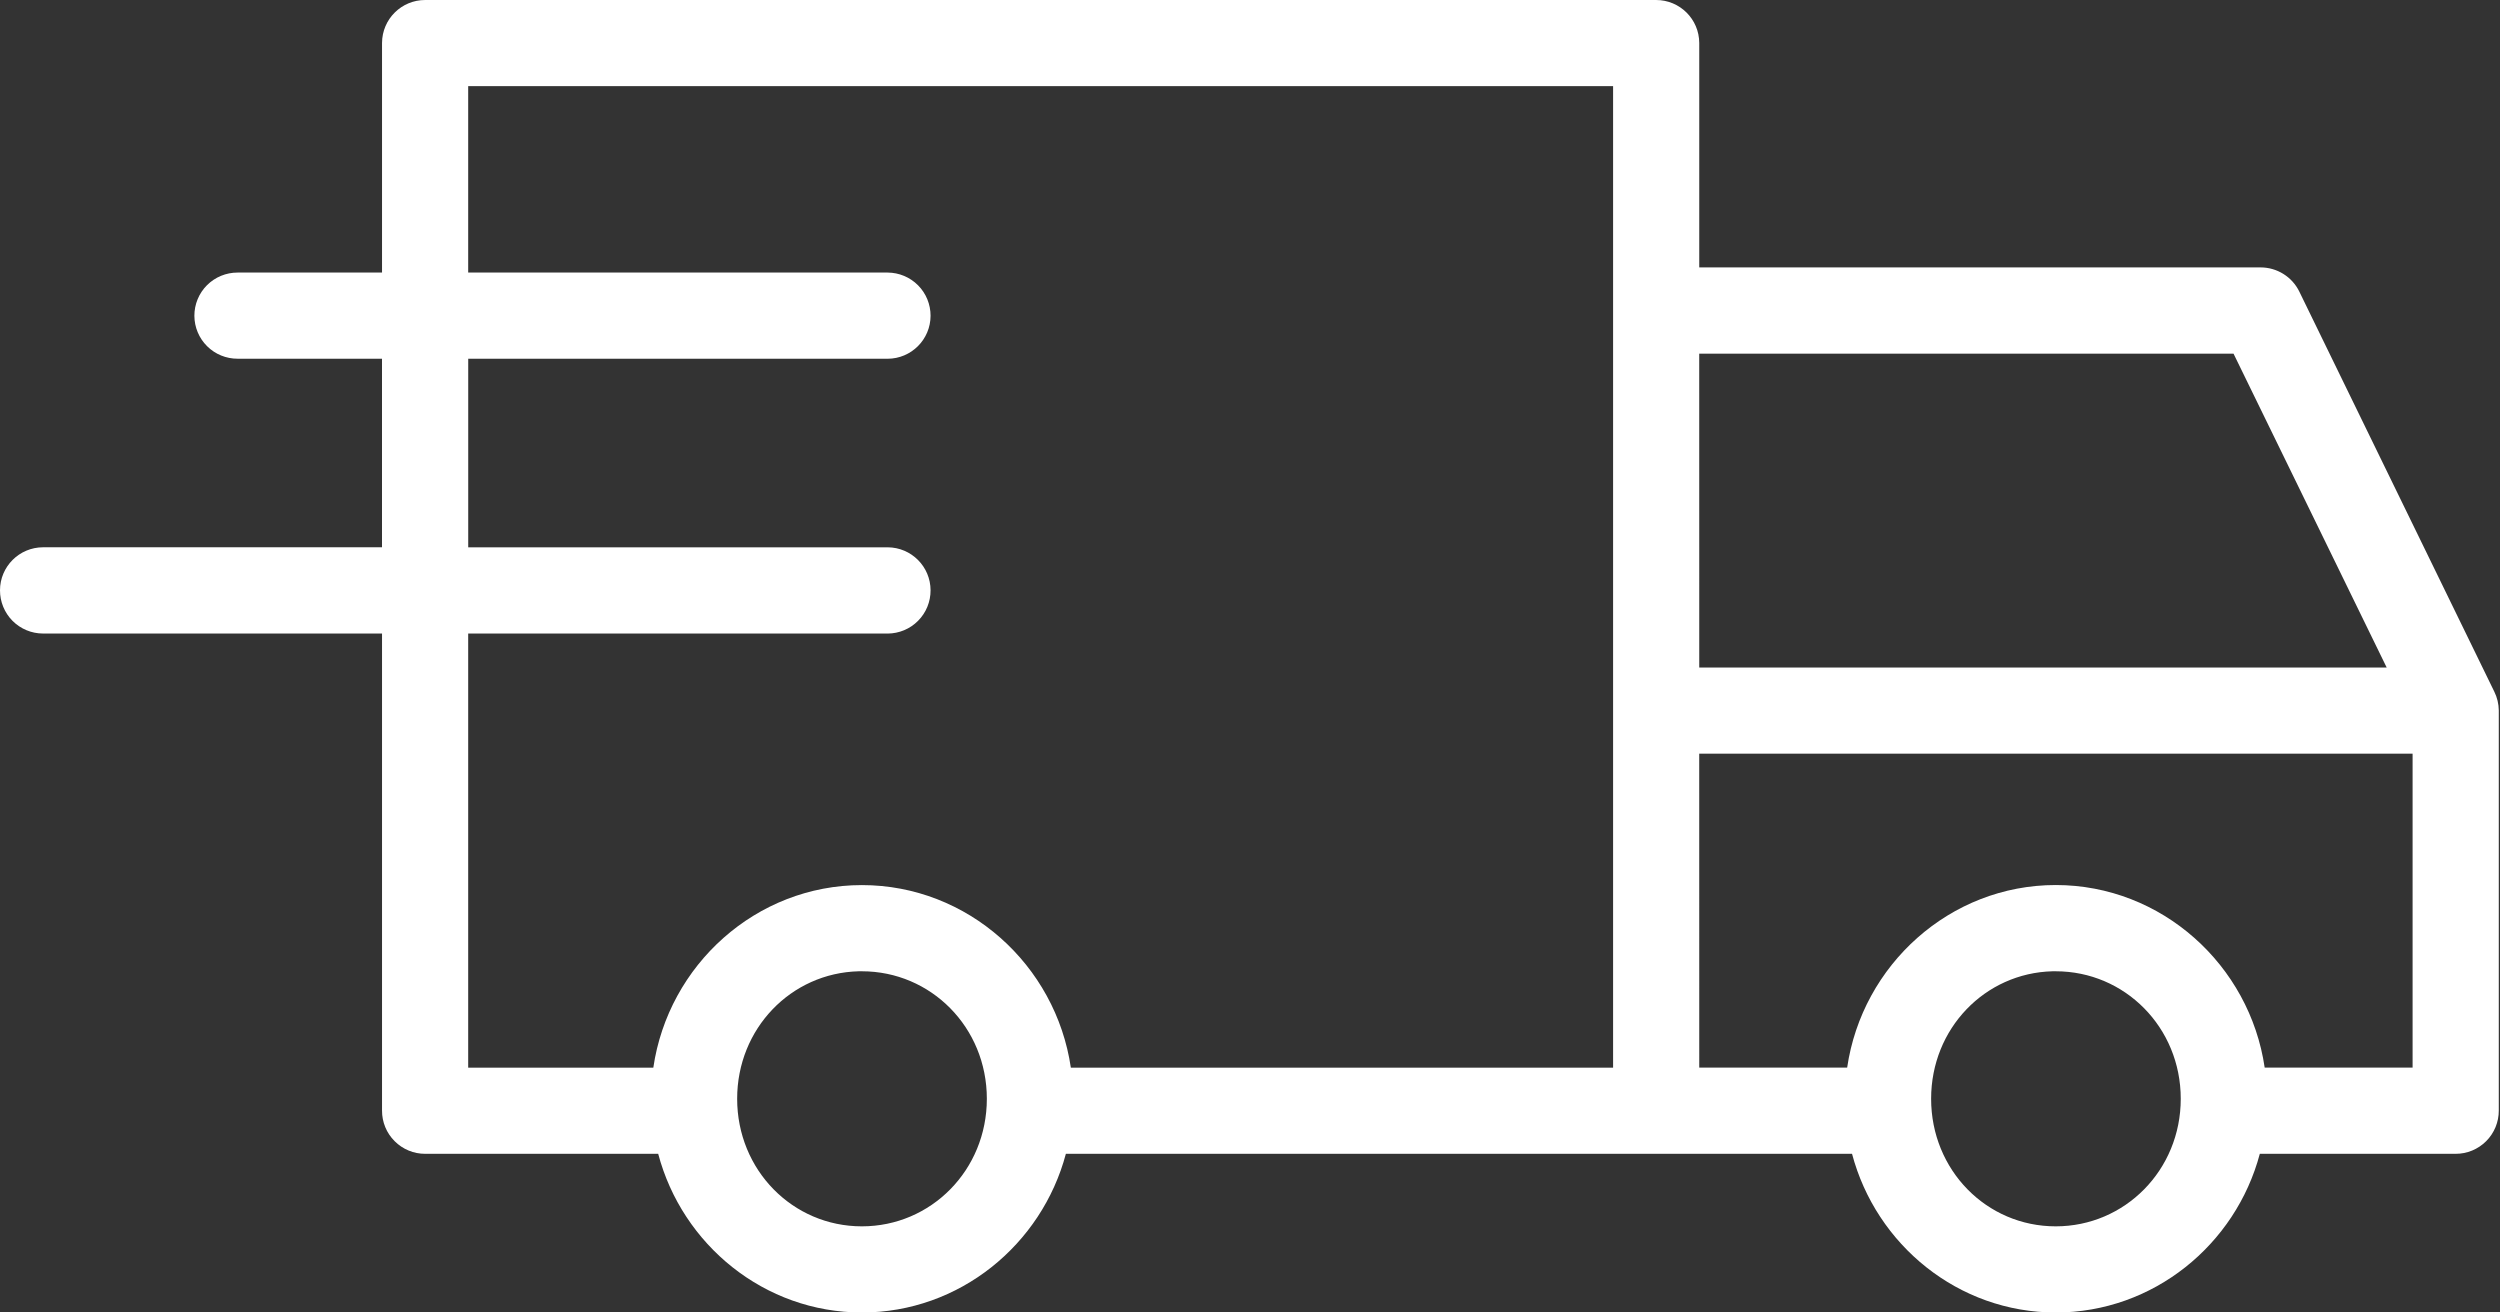 <svg width="80" height="42" viewBox="0 0 80 42" fill="none" xmlns="http://www.w3.org/2000/svg">
<rect x="0" y="0" width="80" height="42" fill="#333333" stroke="none"/>
<path d="M13.609 7.36727e-06C12.847 -0.002 12.228 0.612 12.225 1.374V8.722H7.604C7.237 8.721 6.884 8.866 6.624 9.126C6.364 9.385 6.219 9.739 6.22 10.106C6.222 10.472 6.368 10.822 6.628 11.079C6.887 11.337 7.239 11.48 7.604 11.479H12.224V17.513H1.376C0.617 17.515 0.001 18.13 7.82511e-06 18.889C-0.001 19.256 0.143 19.607 0.401 19.867C0.659 20.126 1.01 20.273 1.376 20.273H12.225V35.538C12.223 35.906 12.368 36.258 12.629 36.518C12.888 36.778 13.241 36.924 13.608 36.922H21.062C21.832 39.831 24.459 42 27.581 42C30.703 42 33.335 39.83 34.108 36.922H59.265C60.035 39.831 62.662 42 65.784 42C68.906 42 71.542 39.83 72.314 36.922H78.577C78.944 36.924 79.297 36.778 79.557 36.518C79.817 36.258 79.962 35.906 79.961 35.538V22.734C79.959 22.526 79.91 22.32 79.818 22.134L73.579 9.333C73.348 8.858 72.866 8.557 72.338 8.557H54.376V1.374C54.373 0.612 53.753 -0.002 52.992 2.17922e-05L13.609 7.36727e-06ZM14.982 2.757H51.619V34.165H34.267C33.786 30.88 30.971 28.323 27.581 28.323C24.192 28.323 21.385 30.881 20.906 34.166L14.982 34.165V20.274H28.405C28.771 20.272 29.121 20.126 29.378 19.866C29.636 19.607 29.779 19.256 29.778 18.89C29.777 18.132 29.163 17.517 28.405 17.514H14.983V11.48H28.405C29.162 11.477 29.775 10.864 29.778 10.107C29.779 9.741 29.636 9.39 29.378 9.13C29.121 8.871 28.771 8.724 28.405 8.722H14.982L14.982 2.757ZM54.375 11.317H71.473L76.374 21.361H54.376L54.375 11.317ZM54.375 24.118H77.203V34.164H72.47C71.989 30.88 69.173 28.321 65.784 28.321C62.395 28.321 59.588 30.88 59.109 34.164H54.376L54.375 24.118ZM27.478 31.081C27.512 31.081 27.546 31.081 27.58 31.081C29.792 31.081 31.579 32.877 31.579 35.161C31.579 37.444 29.792 39.243 27.58 39.243C25.368 39.243 23.589 37.444 23.589 35.161C23.589 32.913 25.314 31.136 27.478 31.081ZM65.681 31.081C65.716 31.081 65.749 31.081 65.783 31.081C67.995 31.081 69.784 32.877 69.784 35.161C69.784 37.444 67.995 39.243 65.783 39.243C63.571 39.243 61.796 37.444 61.796 35.161C61.796 32.913 63.518 31.136 65.681 31.081Z" fill="white"/>
</svg>
